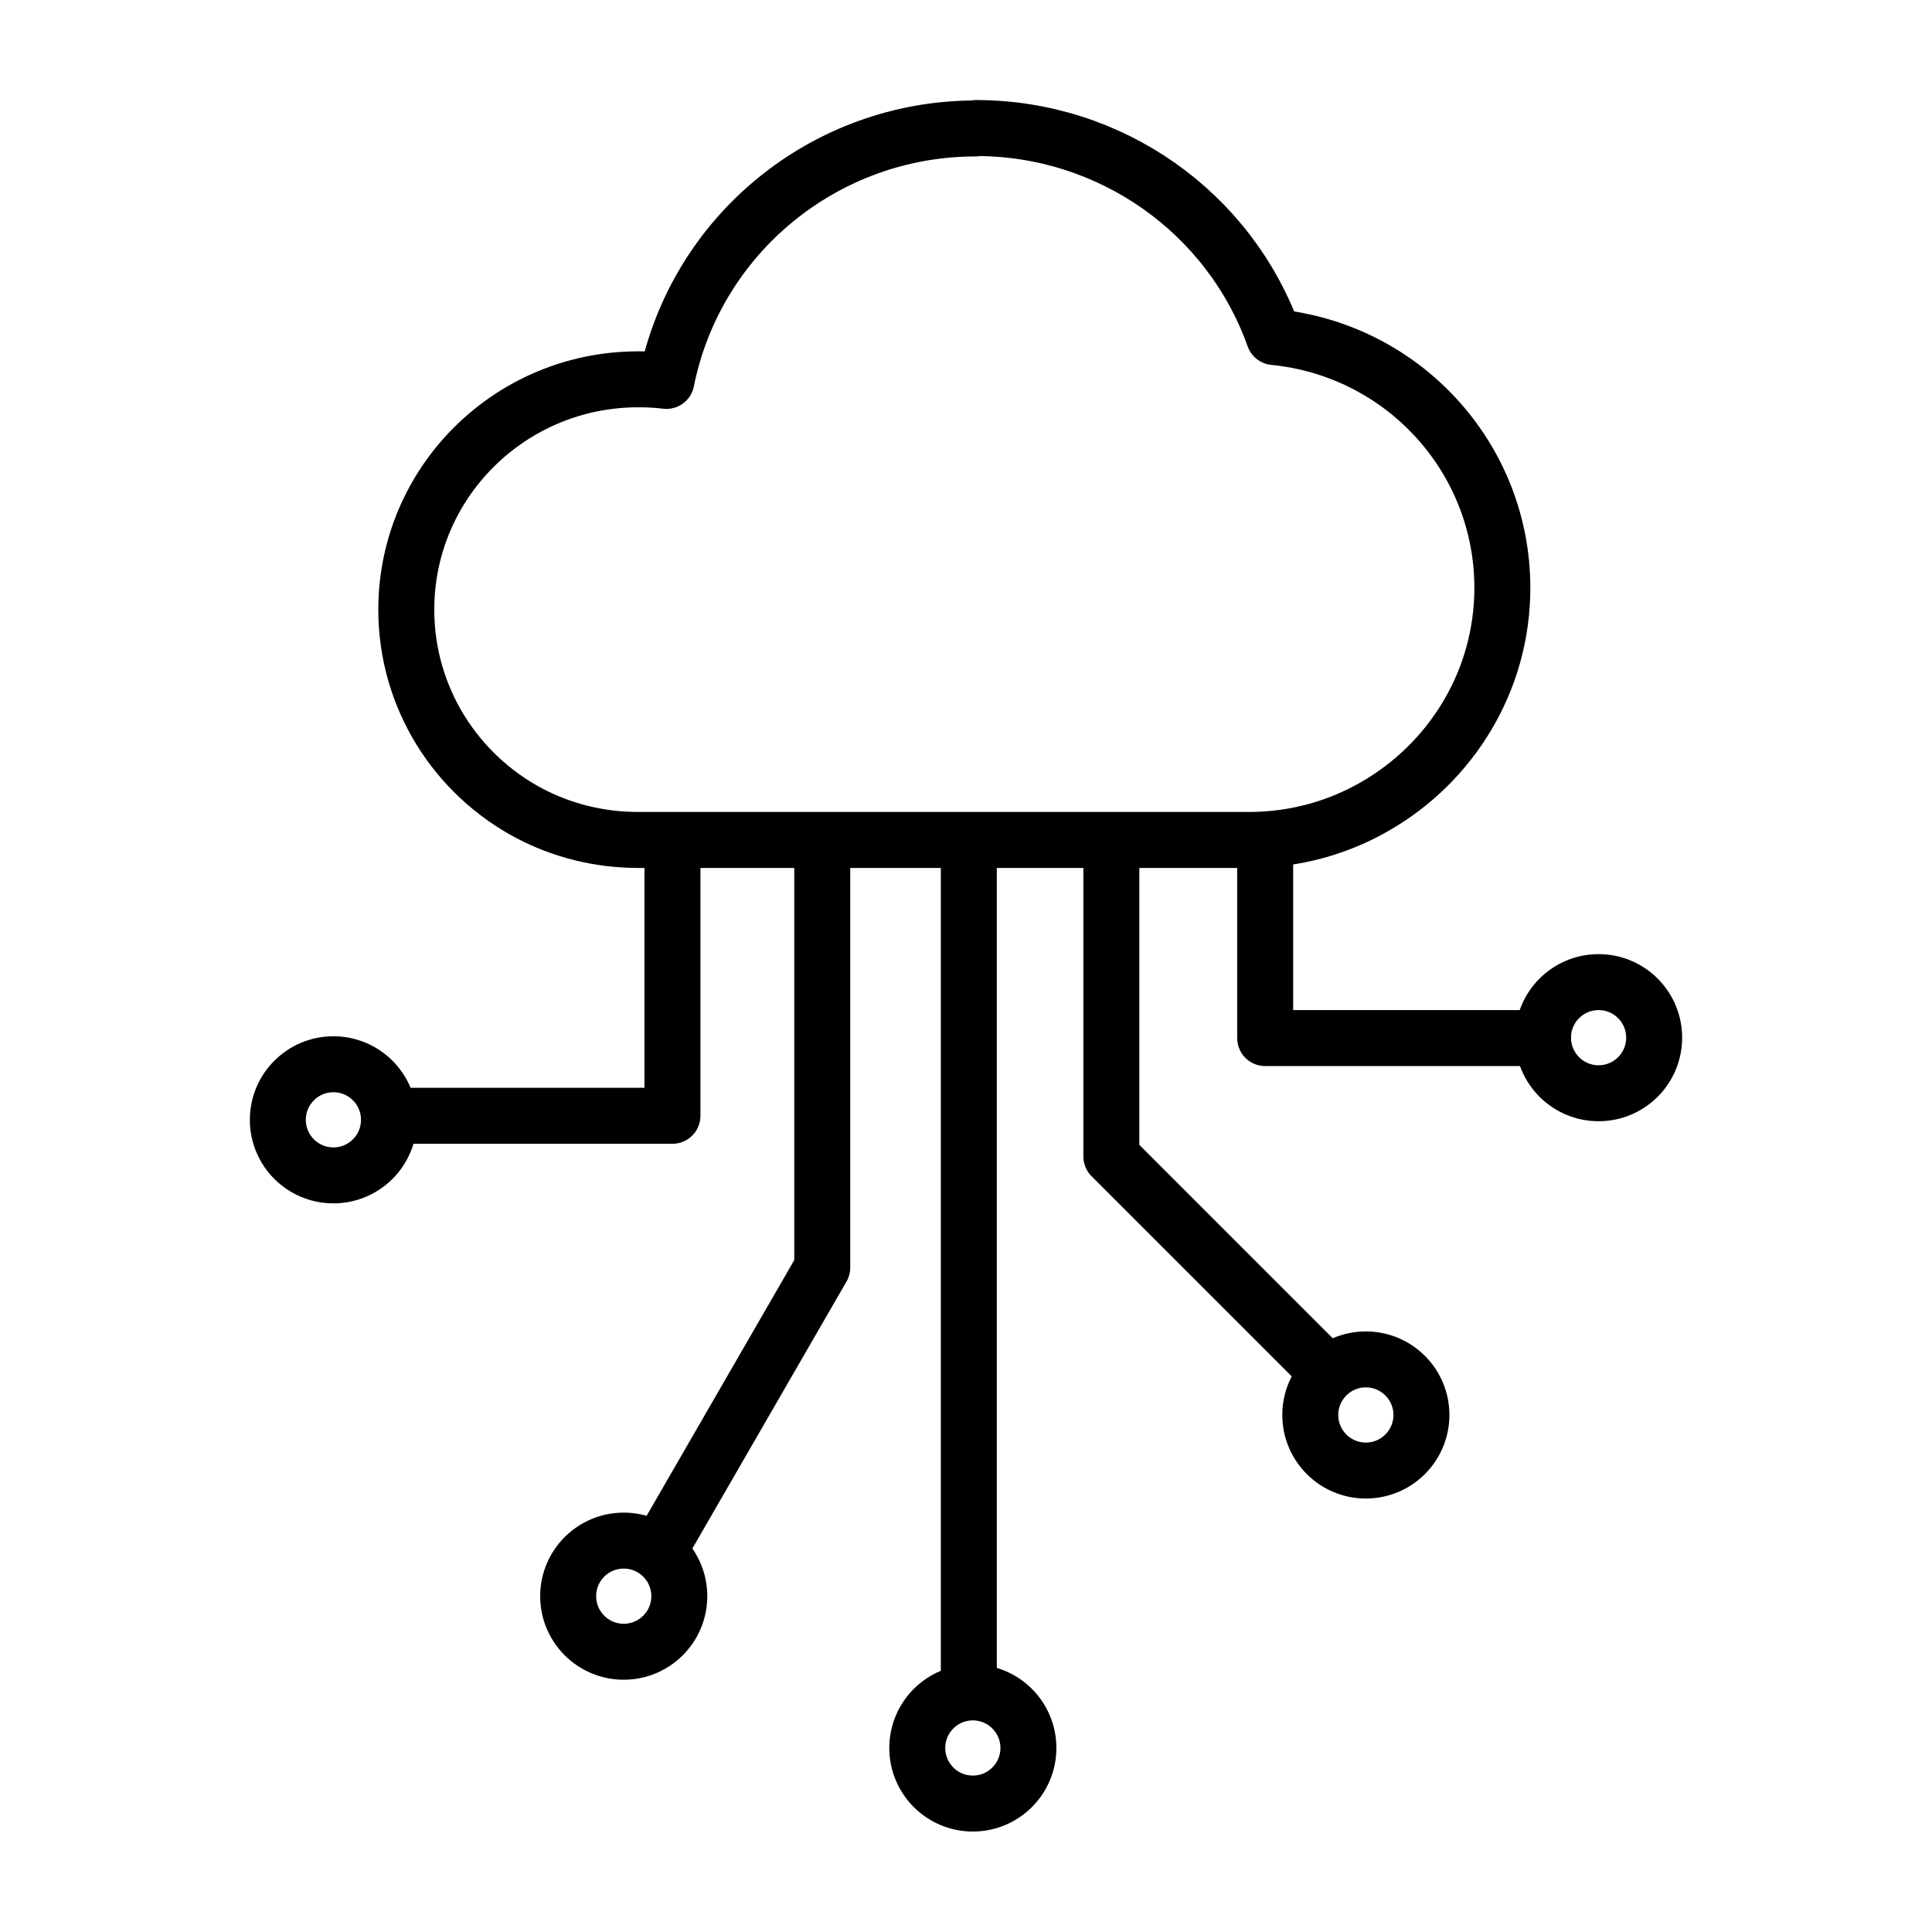 <?xml version="1.0" encoding="UTF-8"?>
<svg id="Layer_29" data-name="Layer 29" xmlns="http://www.w3.org/2000/svg" viewBox="0 0 47.98 47.98">
  <defs>
    <style>
      .cls-1 {
        fill: none;
        stroke: #000;
        stroke-linecap: round;
        stroke-linejoin: round;
        stroke-width: 1.39px;
      }
    </style>
  </defs>
  <g id="g1629">
    <g id="g1633">
      <path id="path1624-0" class="cls-1" d="m24.23,3.19c-3.74,0-6.95,2.63-7.68,6.27-.23-.03-.47-.04-.7-.04-3.18,0-5.76,2.56-5.76,5.72,0,2.19,1.24,4.1,3.06,5.06.8.42,1.72.66,2.7.66h15.16c1.14,0,2.21-.3,3.13-.83,1.89-1.08,3.17-3.11,3.17-5.43,0-3.22-2.45-5.91-5.67-6.23-1.11-3.11-4.07-5.19-7.4-5.19Z"/>
      <path id="path1625" class="cls-1" d="m24.06,21.21v20.6"/>
      <path id="path1626" class="cls-1" d="m27.6,21.05v7.67l5.22,5.22"/>
      <path id="path1627" class="cls-1" d="m20.42,20.97v10.51l-3.99,6.91"/>
      <path id="path1628" class="cls-1" d="m16.7,21.04v6.67h-6.83"/>
      <path id="path1629" class="cls-1" d="m31.42,21.21v4.57h6.9"/>
      <circle id="path1630" class="cls-1" cx="39.7" cy="25.77" r="1.38"/>
      <circle id="circle1631" class="cls-1" cx="33.92" cy="35.14" r="1.38"/>
      <circle id="circle1632" class="cls-1" cx="24.16" cy="43.41" r="1.38"/>
      <circle id="circle1633" class="cls-1" cx="15.49" cy="39.64" r="1.38"/>
      <circle id="circle1630" class="cls-1" cx="8.28" cy="27.81" r="1.38"/>
    </g>
  </g>
</svg>